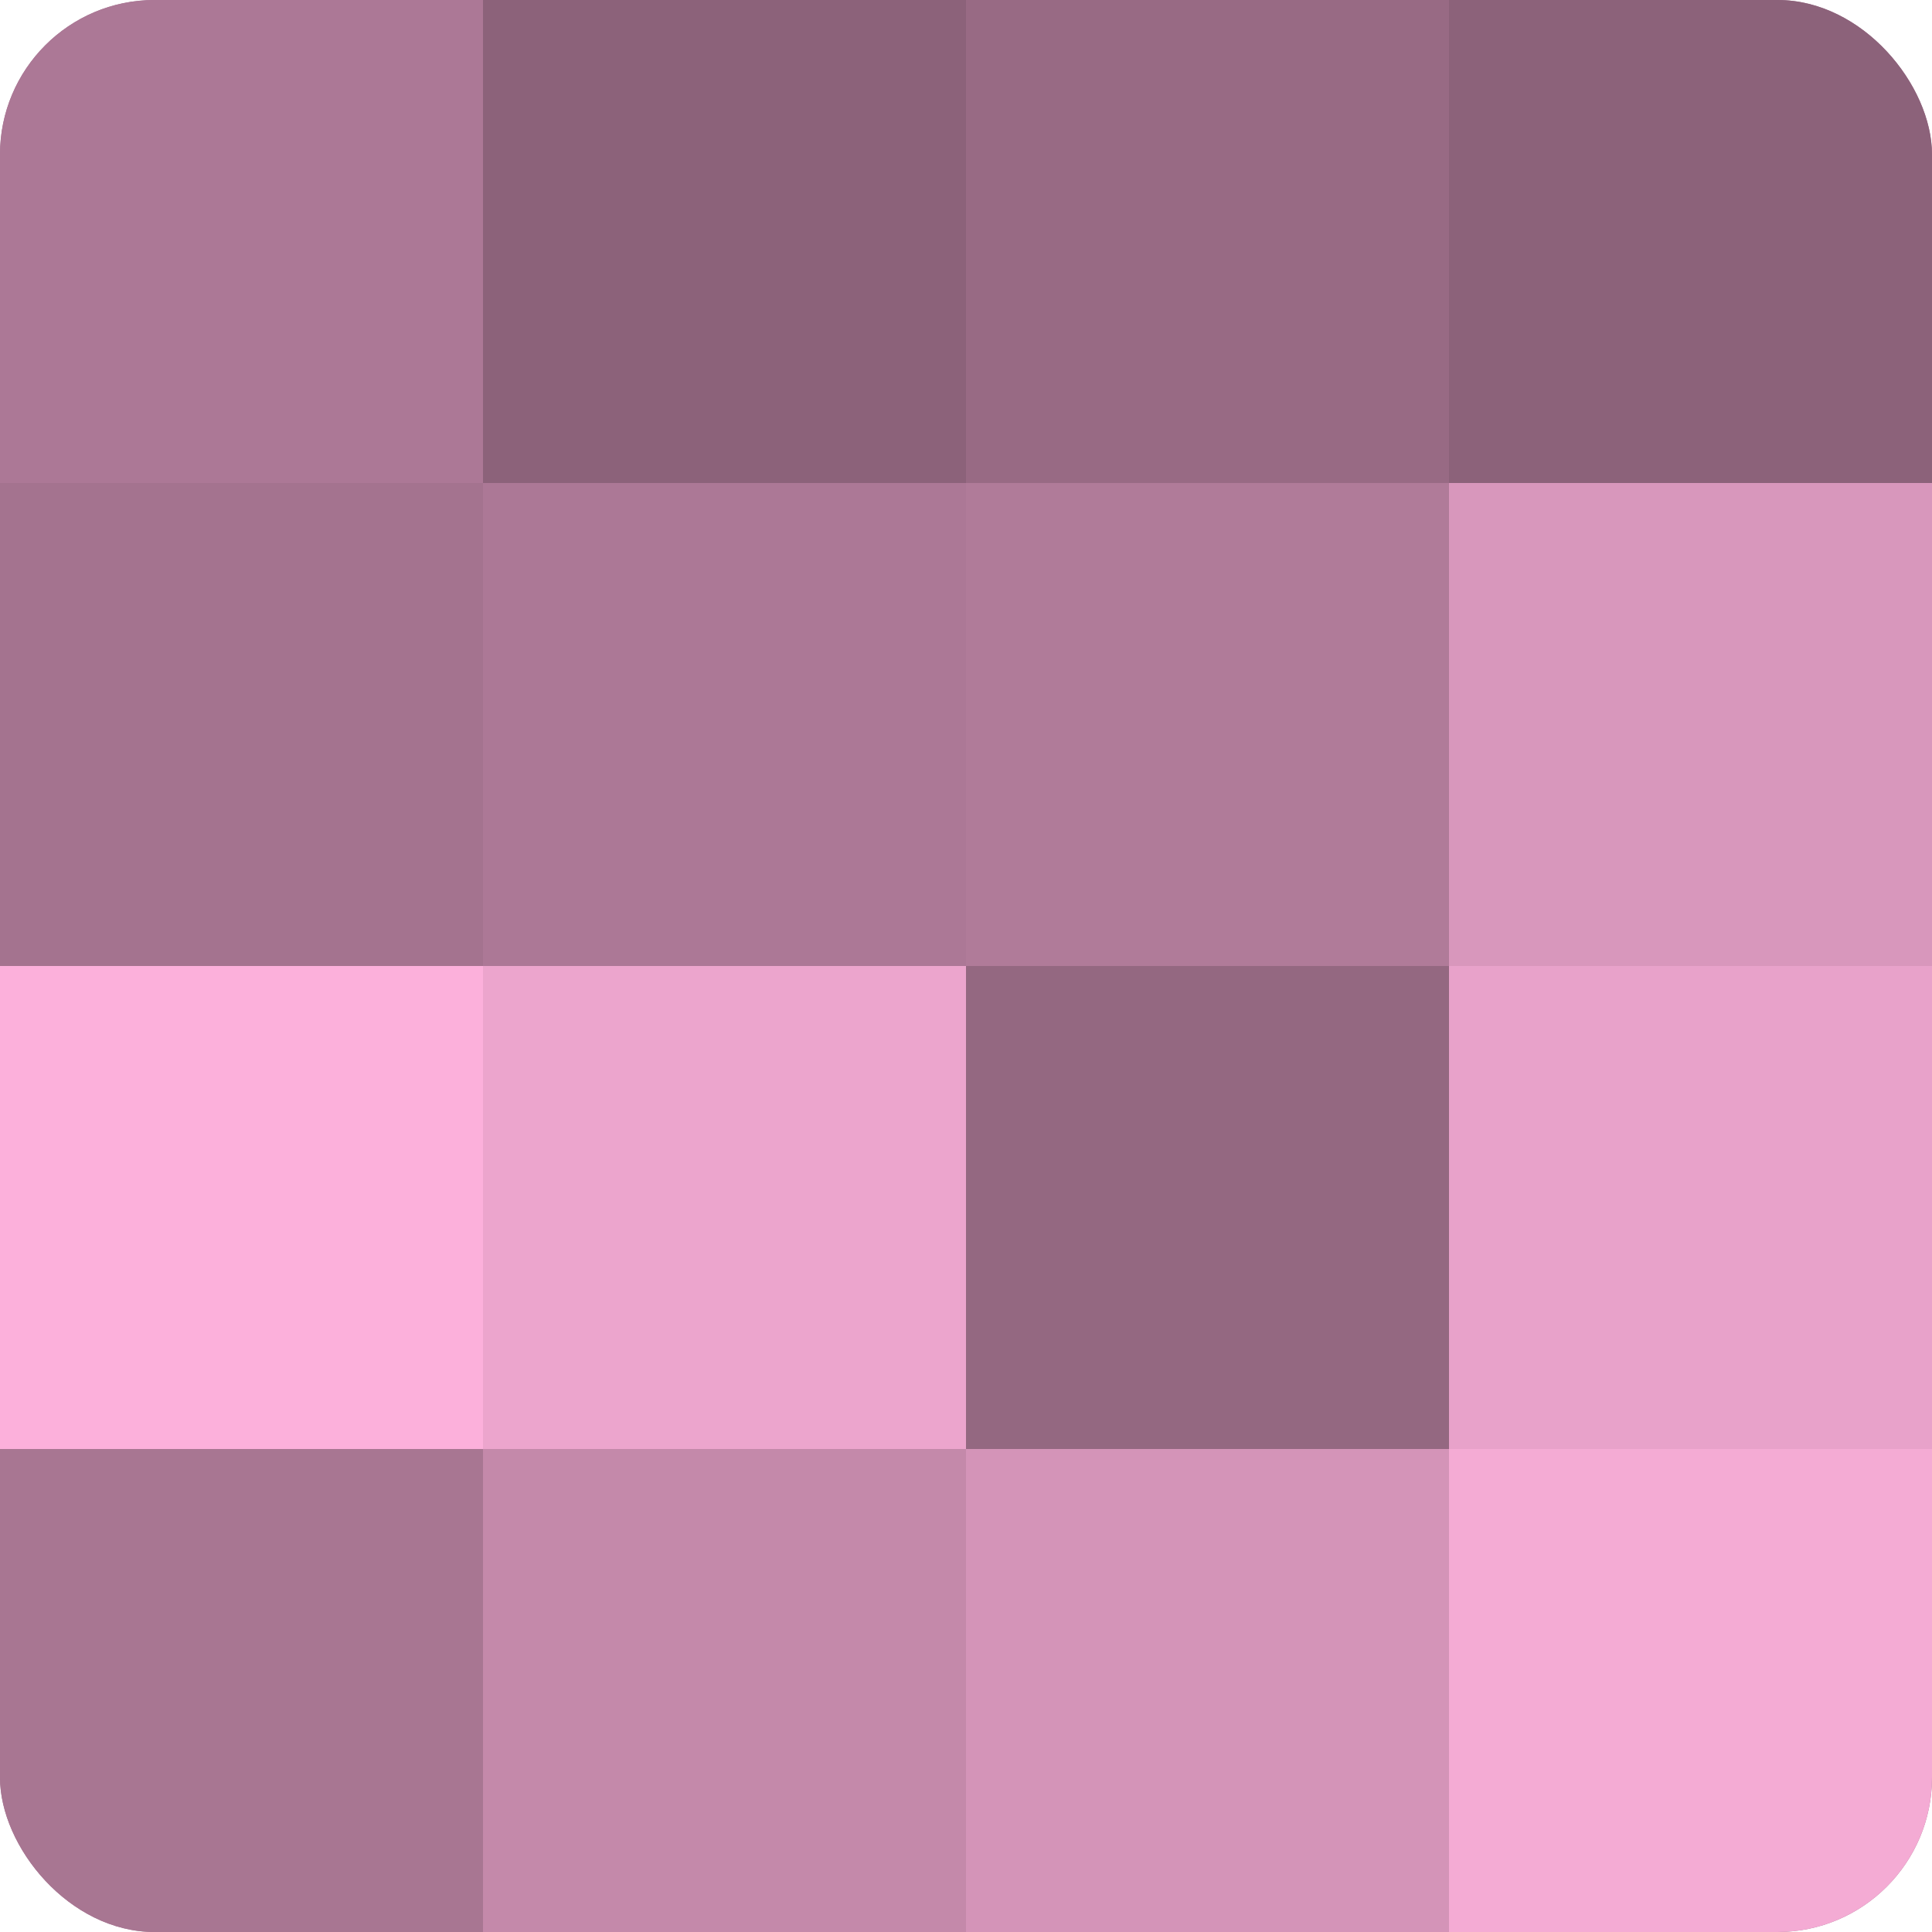 <?xml version="1.0" encoding="UTF-8"?>
<svg xmlns="http://www.w3.org/2000/svg" width="60" height="60" viewBox="0 0 100 100" preserveAspectRatio="xMidYMid meet"><defs><clipPath id="c" width="100" height="100"><rect width="100" height="100" rx="8" ry="8"/></clipPath></defs><g clip-path="url(#c)"><rect width="100" height="100" fill="#a0708b"/><rect width="25" height="25" fill="#ac7896"/><rect y="25" width="25" height="25" fill="#a4738f"/><rect y="50" width="25" height="25" fill="#fcb0db"/><rect y="75" width="25" height="25" fill="#a87692"/><rect x="25" width="25" height="25" fill="#8c627a"/><rect x="25" y="25" width="25" height="25" fill="#ac7896"/><rect x="25" y="50" width="25" height="25" fill="#eca5cd"/><rect x="25" y="75" width="25" height="25" fill="#c489aa"/><rect x="50" width="25" height="25" fill="#986a84"/><rect x="50" y="25" width="25" height="25" fill="#b07b99"/><rect x="50" y="50" width="25" height="25" fill="#946881"/><rect x="50" y="75" width="25" height="25" fill="#d494b8"/><rect x="75" width="25" height="25" fill="#8c627a"/><rect x="75" y="25" width="25" height="25" fill="#d897bc"/><rect x="75" y="50" width="25" height="25" fill="#e8a2ca"/><rect x="75" y="75" width="25" height="25" fill="#f4abd4"/></g></svg>
